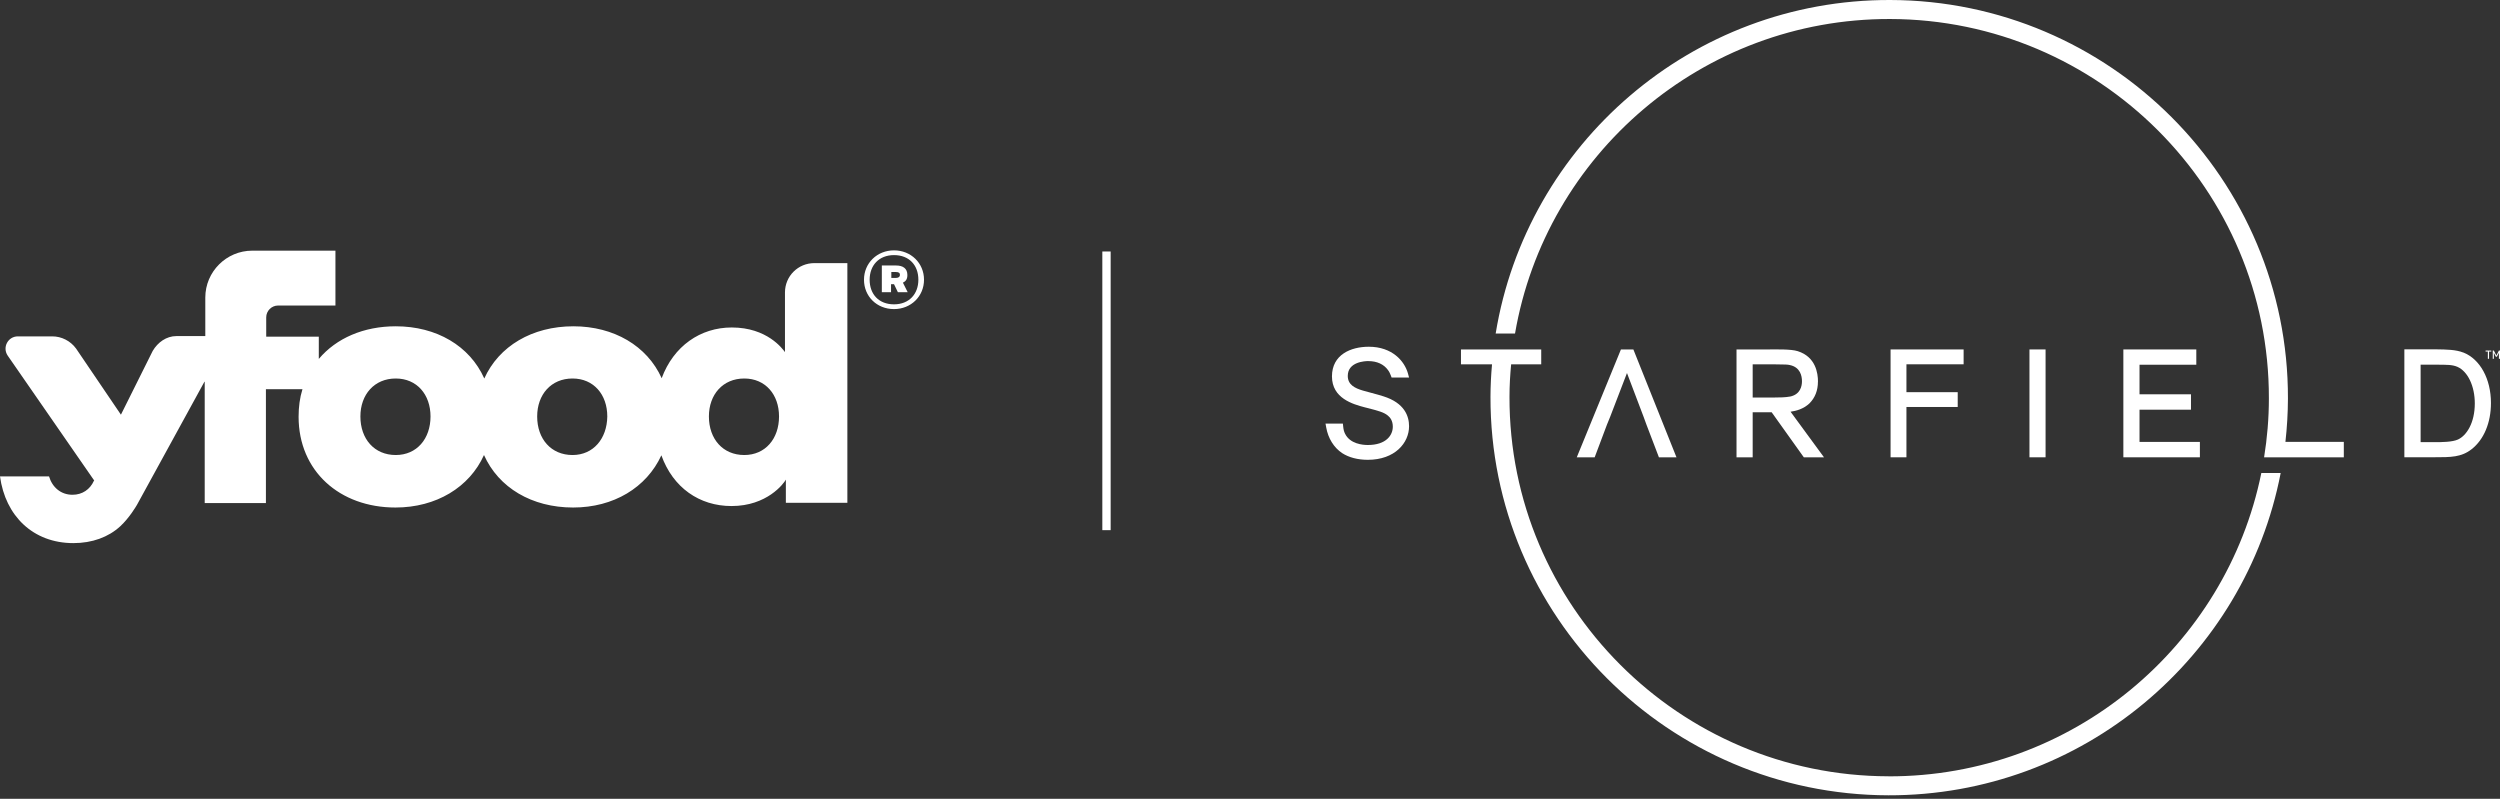 <svg width="338" height="108" viewBox="0 0 338 108" fill="none" xmlns="http://www.w3.org/2000/svg">
<rect x="0" y="0" width="338" height="108" fill="#333333" stroke="none"/>
<g clip-path="url(#clip0_389_4317)">
<path d="M217.692 56.355L219.968 50.433L222.212 56.348L222.598 57.405L224.285 61.827H226.659L220.832 47.244H219.151L213.18 61.827H215.6L217.261 57.411L217.692 56.355Z" fill="white"/>
<path d="M245.791 51.594C245.791 50.453 245.484 48.248 243.057 47.479C242.142 47.185 240.18 47.244 239.199 47.244H234.777V61.827H236.962V55.742H239.532L243.875 61.827H246.602L242.083 55.664C242.841 55.559 243.822 55.298 244.627 54.548C245.399 53.779 245.784 52.788 245.784 51.594H245.791ZM241.991 53.616C241.429 53.727 240.585 53.746 239.761 53.746H236.962V49.259H239.885C241.507 49.279 241.638 49.279 241.972 49.351C243.41 49.644 243.626 50.851 243.626 51.542C243.626 52.194 243.417 53.336 241.991 53.622V53.616Z" fill="white"/>
<path d="M265.481 49.253V47.244H255.605V61.827H257.751V55.024H264.683V53.022H257.751V49.253H265.481Z" fill="white"/>
<path d="M276.561 47.244H274.383V61.827H276.561V47.244Z" fill="white"/>
<path d="M296.941 49.311V47.244H287.078V61.827H297.425V59.746H289.263V55.39H296.221V53.309H289.263V49.311H296.941Z" fill="white"/>
<path d="M333.049 47.668C332.023 47.264 330.786 47.251 329.354 47.231H329.171H325.07V61.82H329.073C331.375 61.82 332.762 61.82 334.155 60.738C335.822 59.44 336.777 57.157 336.777 54.483C336.777 51.235 335.312 48.555 333.049 47.661V47.668ZM332.336 59.414C331.552 59.779 330.074 59.779 329.191 59.779H327.268V49.305H329.223C330.885 49.305 331.565 49.305 332.245 49.598C333.651 50.218 334.593 52.207 334.593 54.542C334.593 57.196 333.461 58.898 332.33 59.414H332.336Z" fill="white"/>
<path d="M185.019 48.822C186.157 48.822 187.092 49.246 187.654 50.029C187.844 50.277 187.962 50.557 188.04 50.766L188.145 51.046H190.506L190.355 50.492C189.891 48.822 188.23 46.879 185.058 46.879C182.651 46.879 180.081 47.935 180.081 50.89C180.081 53.844 182.887 54.646 184.561 55.083L184.724 55.122C186.353 55.54 187.098 55.735 187.635 56.185C187.942 56.427 188.308 56.883 188.308 57.685C188.308 58.827 187.425 60.164 184.927 60.164C184.227 60.164 182.52 60.014 181.847 58.631C181.716 58.377 181.637 58.07 181.598 57.666L181.559 57.275H179.211L179.302 57.783C179.558 59.257 180.342 60.516 181.454 61.259C182.37 61.853 183.573 62.166 184.927 62.166C188.59 62.166 190.506 59.883 190.506 57.627C190.506 56.277 189.904 54.483 187.04 53.583C186.765 53.485 186.026 53.283 185.084 53.029C184.698 52.924 184.365 52.833 184.227 52.794C183.187 52.481 182.219 52.024 182.219 50.824C182.219 48.913 184.548 48.816 185.019 48.816V48.822Z" fill="white"/>
<path d="M309.33 53.877C309.395 24.235 285.262 0.065 255.537 9.64677e-06C228.729 -0.059 206.394 19.507 202.215 45.092H204.831C208.977 20.942 230.148 2.511 255.53 2.57C283.836 2.628 306.818 25.644 306.753 53.87C306.753 56.583 306.524 59.238 306.105 61.833H316.884V59.74H308.99C309.206 57.816 309.323 55.859 309.33 53.87V53.877Z" fill="white"/>
<path d="M255.306 104.955C227 104.897 204.018 81.881 204.083 53.655C204.083 52.155 204.168 50.707 204.306 49.259H208.374V47.251H197.523V49.259H201.722C201.591 50.707 201.519 52.155 201.513 53.648C201.448 83.29 225.581 107.46 255.306 107.525C281.578 107.584 303.553 88.781 308.347 63.953H305.731C300.976 87.36 280.159 105.014 255.306 104.962V104.955Z" fill="white"/>
<path d="M337.85 47.394L337.51 48.072L337.17 47.394H337.02V48.509H337.17V47.707L337.438 48.229H337.582L337.85 47.707V48.509H338.001V47.394H337.85Z" fill="white"/>
<path d="M336.051 47.531H336.358V48.509H336.515V47.531H336.823V47.394H336.051V47.531Z" fill="white"/>
</g>
<path d="M120.87 41.147C118.821 41.147 117.576 39.783 117.576 37.819C117.576 35.894 118.821 34.49 120.87 34.49C122.918 34.49 124.164 35.853 124.164 37.819C124.164 39.743 122.918 41.147 120.87 41.147ZM120.87 33.848C118.58 33.848 116.812 35.573 116.812 37.819C116.812 40.064 118.54 41.789 120.87 41.789C123.159 41.789 124.927 40.064 124.927 37.819C124.927 35.573 123.159 33.848 120.87 33.848Z" fill="white"/>
<path d="M121.111 37.578H120.508V36.776H121.111C121.512 36.776 121.673 36.896 121.673 37.177C121.673 37.417 121.472 37.578 121.111 37.578ZM122.677 37.177C122.677 36.294 122.075 35.894 121.151 35.894H119.223V39.503H120.468V38.42H120.87L121.392 39.503H122.717L122.075 38.219C122.476 38.019 122.677 37.738 122.677 37.177Z" fill="white"/>
<path d="M100.625 61.519C97.733 61.519 95.844 59.353 95.844 56.306C95.844 53.338 97.733 51.173 100.625 51.173C103.477 51.173 105.325 53.338 105.325 56.306C105.325 59.313 103.477 61.519 100.625 61.519ZM77.407 61.519C74.514 61.519 72.626 59.353 72.626 56.306C72.626 53.338 74.514 51.173 77.407 51.173C80.259 51.173 82.106 53.338 82.106 56.306C82.066 59.313 80.219 61.519 77.407 61.519ZM53.506 61.519C50.614 61.519 48.726 59.353 48.726 56.306C48.726 53.338 50.614 51.173 53.506 51.173C56.358 51.173 58.206 53.338 58.206 56.306C58.206 59.313 56.358 61.519 53.506 61.519ZM12.734 64.928L12.694 65.008C12.171 66.171 11.127 66.893 9.801 66.893C8.235 66.893 7.07 65.89 6.628 64.406H0C0.723 69.74 4.459 73.429 9.922 73.429C12.453 73.429 14.662 72.627 16.269 71.144C17.514 69.981 18.398 68.457 18.518 68.256L27.637 51.614H27.677V68.016H35.952V52.616H40.893C40.531 53.779 40.37 55.023 40.37 56.346C40.37 63.685 45.914 68.617 53.466 68.617C58.969 68.617 63.468 65.89 65.436 61.519C67.404 65.93 71.903 68.617 77.487 68.617C82.95 68.617 87.409 65.93 89.417 61.559C90.984 65.93 94.559 68.417 98.897 68.417C103.718 68.417 105.967 65.369 106.248 64.847V67.975H114.564V35.573H110.105C107.895 35.573 106.128 37.337 106.128 39.543V47.604C105.807 47.163 103.718 44.275 98.938 44.275C94.68 44.275 91.064 46.801 89.458 51.133C87.489 46.761 82.99 44.115 77.527 44.115C71.944 44.115 67.445 46.801 65.476 51.173C63.508 46.761 59.009 44.115 53.506 44.115C49.167 44.115 45.472 45.719 43.102 48.526V45.518H35.992V42.912C35.992 42.029 36.715 41.307 37.599 41.307H45.351V33.889H34.104C30.609 33.889 27.757 36.736 27.757 40.225V45.438H23.861C22.495 45.438 21.33 46.28 20.647 47.443L16.349 56.065L10.283 47.122C9.52 46.08 8.315 45.478 7.07 45.478H2.41C1.085 45.478 0.281 46.962 1.044 48.085L12.653 64.847L12.734 64.928Z" fill="white"/>
<path d="M149.598 34V71.677" stroke="white" stroke-width="1.125"/>
<defs>
<clipPath id="clip0_389_4317">
<rect width="158.789" height="107.518" fill="white" transform="translate(179.211)"/>
</clipPath>
</defs>
</svg>
